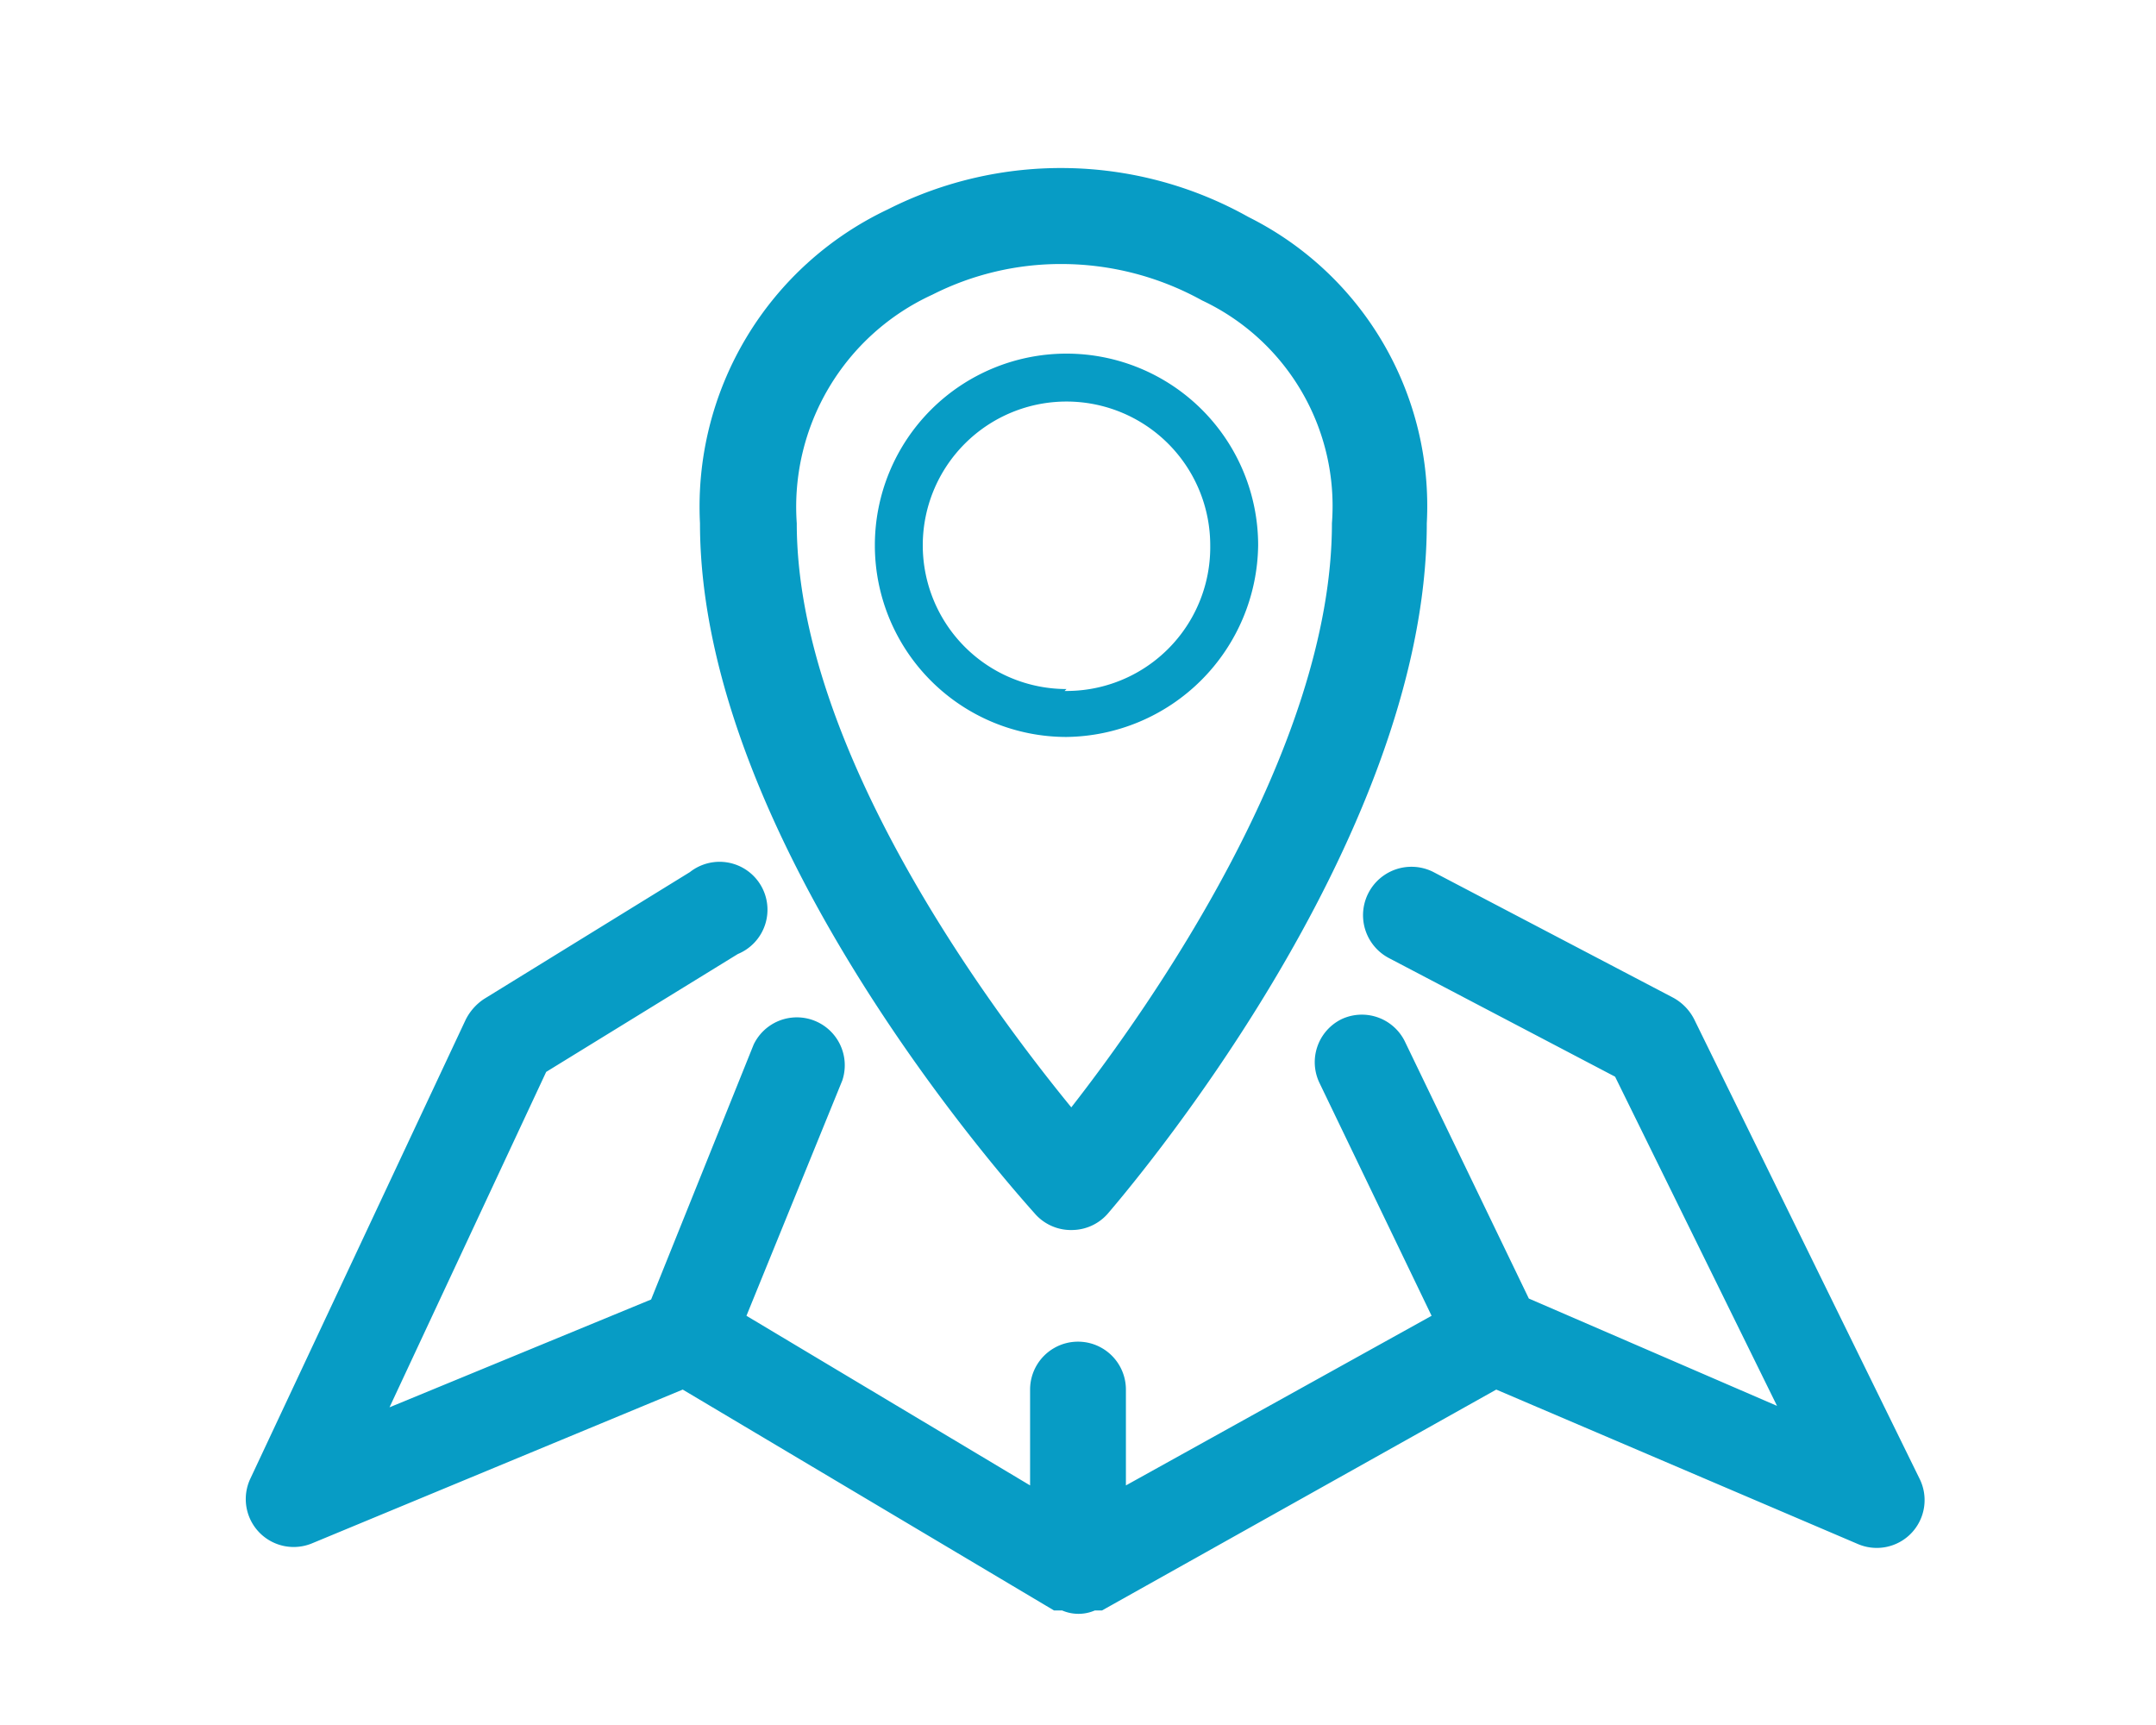 <svg id="Layer_2" data-name="Layer 2" xmlns="http://www.w3.org/2000/svg" width="45" height="36" viewBox="0 0 45 36">
  <defs>
    <style>
      .cls-1 {
        fill: #079cc5;
      }
    </style>
  </defs>
  <title>tourisme</title>
  <g>
    <path class="cls-1" d="M22.38,25.67h0a1,1,0,0,0,.74-.34c.27-.32,6.66-7.7,6.66-14.41a6.74,6.74,0,0,0-3.72-6.39,8,8,0,0,0-7.53-.16,6.86,6.86,0,0,0-3.92,6.55c0,6.73,6.73,14.11,7,14.42A1,1,0,0,0,22.38,25.67ZM19.46,6.15a5.93,5.93,0,0,1,2.7-.64,6.07,6.07,0,0,1,2.93.76,4.74,4.74,0,0,1,2.71,4.65c0,4.7-3.8,10.09-5.44,12.19-1.71-2.09-5.73-7.49-5.73-12.19A4.87,4.87,0,0,1,19.46,6.15Z"/>
    <path class="cls-1" d="M26.26,11.38a4,4,0,1,0-4,4A4.05,4.05,0,0,0,26.26,11.38Zm-4,3a3,3,0,1,1,3-3A3,3,0,0,1,22.22,14.42Z"/>
    <path class="cls-1" d="M40.06,30.85l-4.7-9.58a1.06,1.06,0,0,0-.44-.45l-5-2.62A1,1,0,1,0,29,20l4.71,2.47,3.38,6.87L31.91,27.1l-2.59-5.37A1,1,0,0,0,28,21.27a1,1,0,0,0-.46,1.33l2.34,4.86L23.5,31V29a1,1,0,0,0-2,0v2l-5.92-3.54,2-4.91a1,1,0,0,0-1.85-.75l-2.14,5.32L8.13,29.37l3.27-7,4-2.46a1,1,0,1,0-1-1.71L10.1,20.85a1.12,1.12,0,0,0-.38.43l-4.5,9.59a1,1,0,0,0,1.29,1.34L14.25,29,22,33.61l.08,0,.09,0a.86.86,0,0,0,.68,0l.08,0,.07,0L31.23,29l7.54,3.22A1,1,0,0,0,39.89,32,1,1,0,0,0,40.06,30.85Z"/>
  </g>
</svg>
